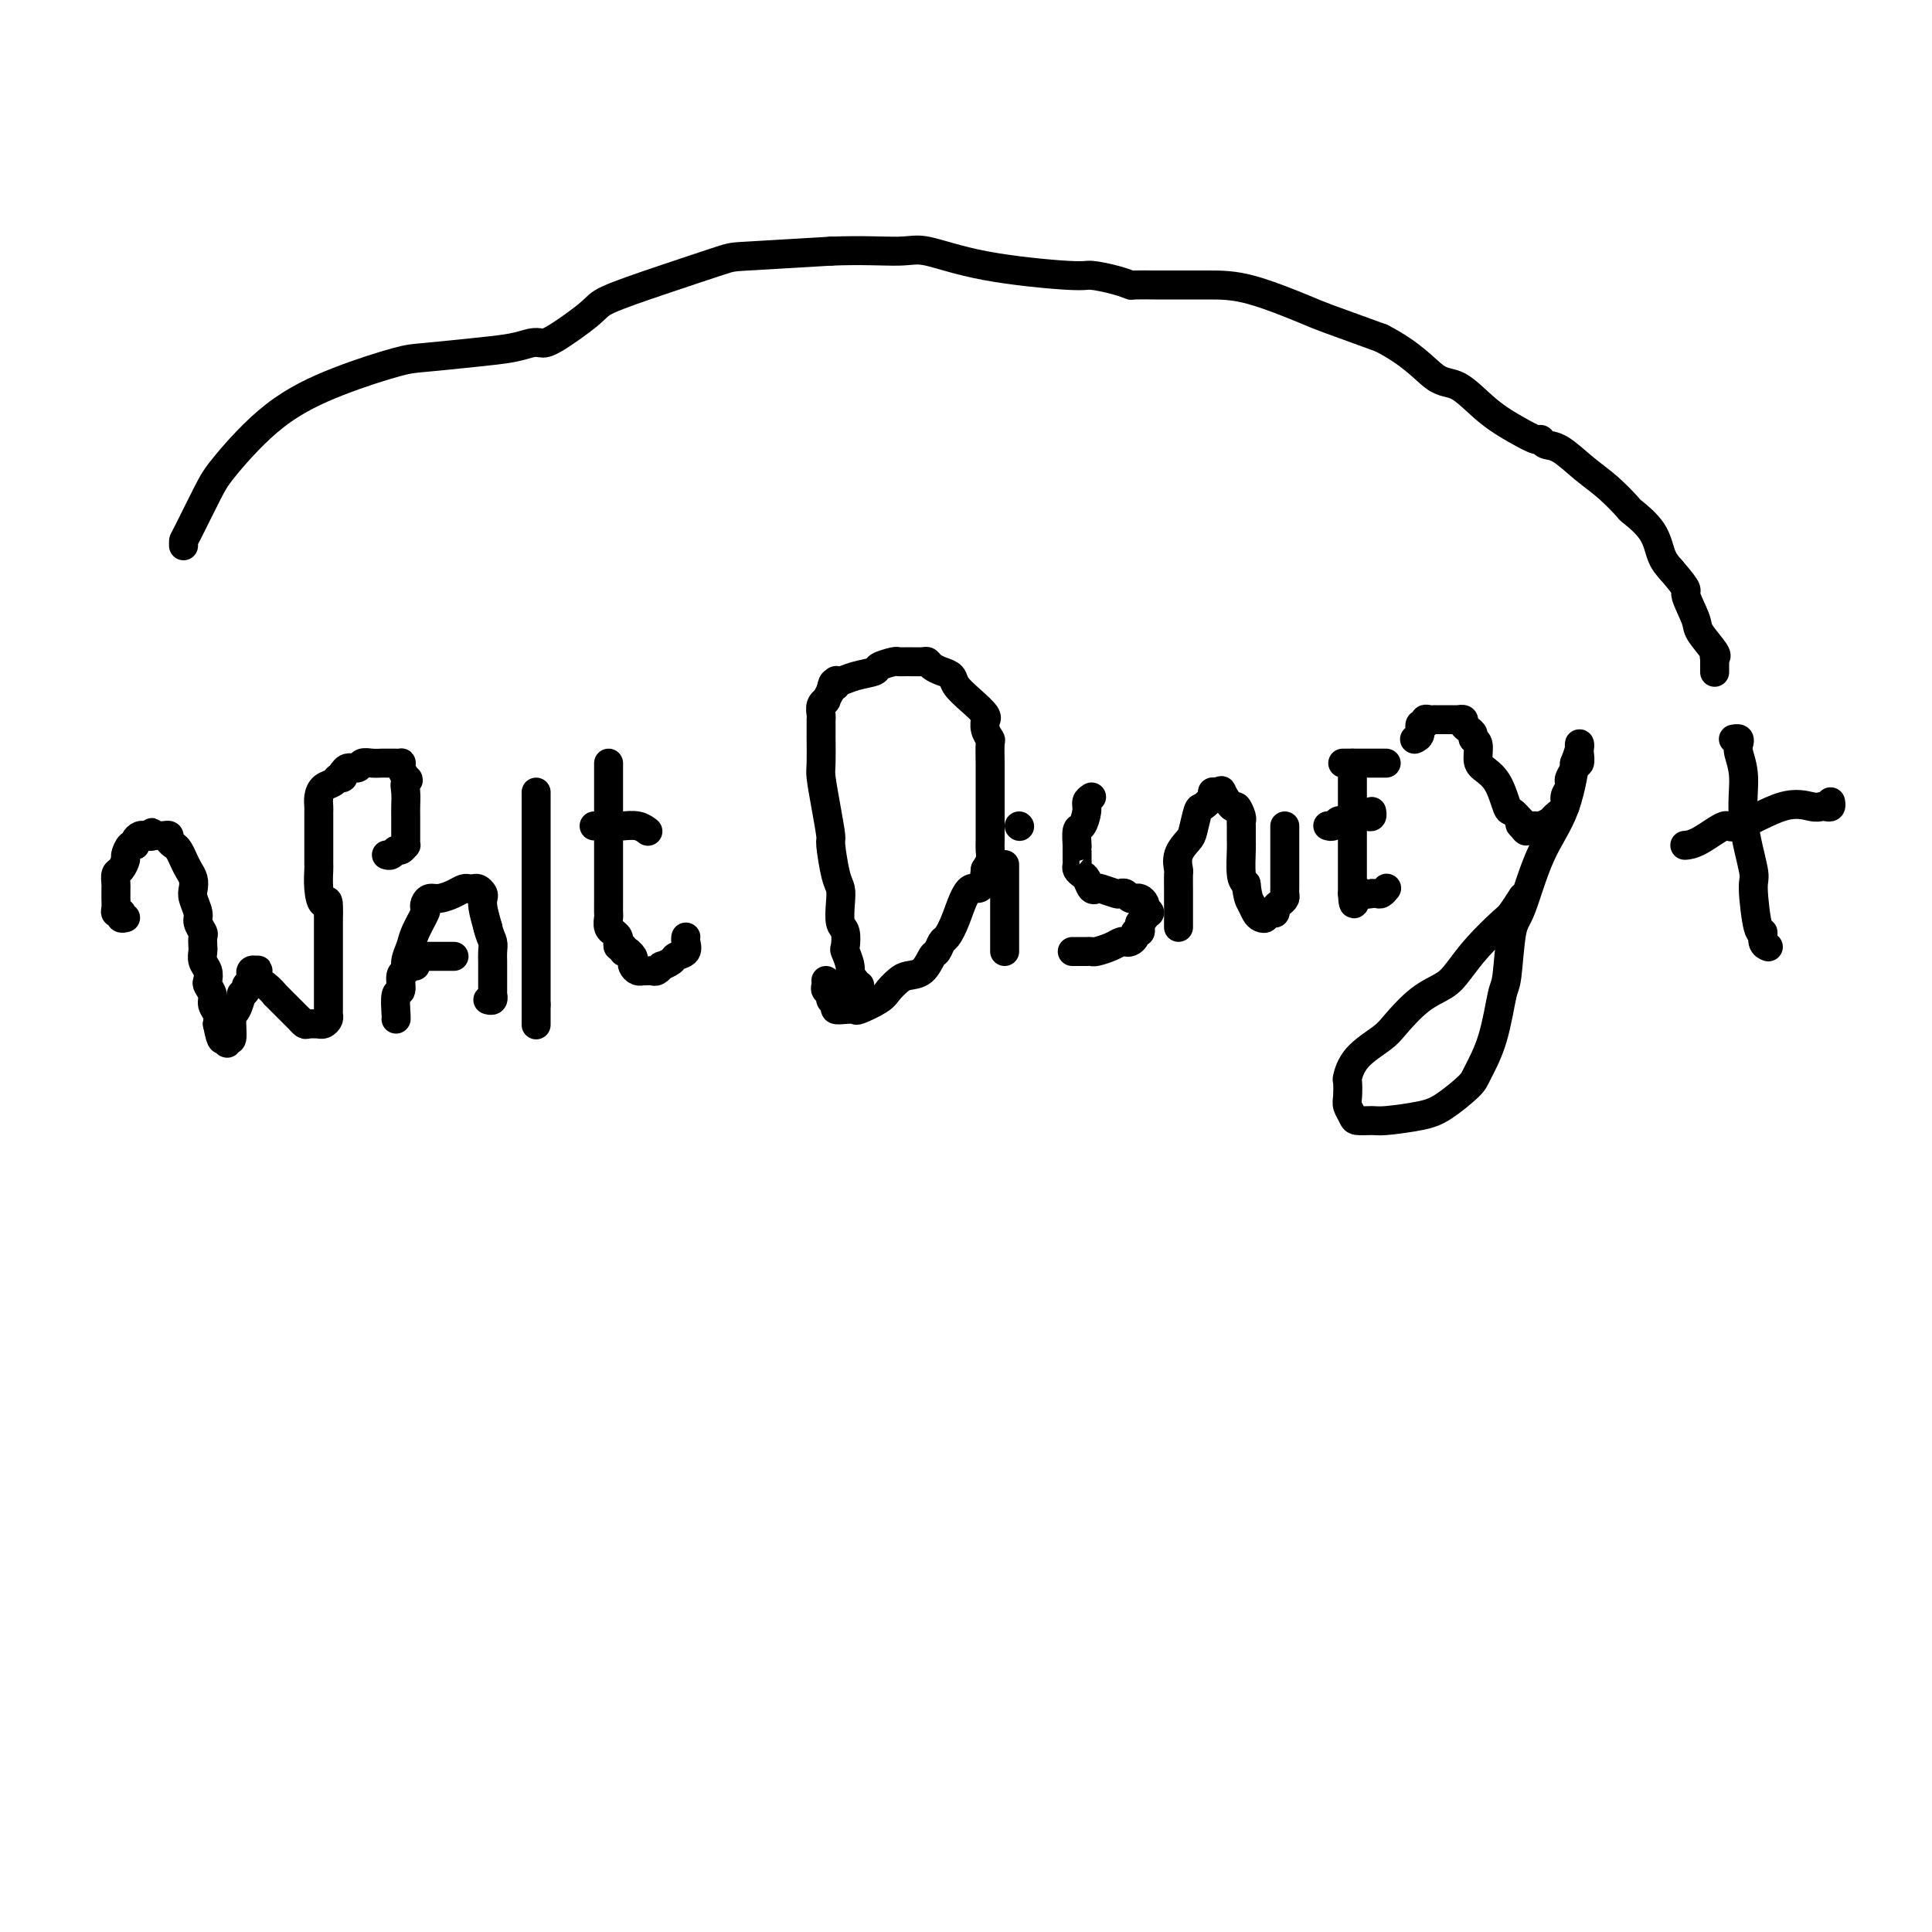 <svg viewBox='0 0 400 400' version='1.1' xmlns='http://www.w3.org/2000/svg' xmlns:xlink='http://www.w3.org/1999/xlink'><g fill='none' stroke='#000000' stroke-width='6' stroke-linecap='round' stroke-linejoin='round'><path d='M26,190c-0.415,0.112 -0.829,0.224 -1,0c-0.171,-0.224 -0.098,-0.785 0,-1c0.098,-0.215 0.223,-0.085 0,0c-0.223,0.085 -0.792,0.124 -1,0c-0.208,-0.124 -0.056,-0.411 0,-1c0.056,-0.589 0.015,-1.480 0,-2c-0.015,-0.520 -0.005,-0.668 0,-1c0.005,-0.332 0.004,-0.847 0,-1c-0.004,-0.153 -0.011,0.057 0,0c0.011,-0.057 0.041,-0.381 0,-1c-0.041,-0.619 -0.152,-1.533 0,-2c0.152,-0.467 0.566,-0.489 1,-1c0.434,-0.511 0.886,-1.513 1,-2c0.114,-0.487 -0.110,-0.460 0,-1c0.110,-0.540 0.554,-1.647 1,-2c0.446,-0.353 0.893,0.049 1,0c0.107,-0.049 -0.126,-0.549 0,-1c0.126,-0.451 0.611,-0.852 1,-1c0.389,-0.148 0.683,-0.042 1,0c0.317,0.042 0.659,0.021 1,0'/><path d='M31,173c1.035,-1.238 0.124,-0.332 0,0c-0.124,0.332 0.540,0.092 1,0c0.460,-0.092 0.715,-0.036 1,0c0.285,0.036 0.601,0.050 1,0c0.399,-0.050 0.880,-0.165 1,0c0.120,0.165 -0.123,0.611 0,1c0.123,0.389 0.611,0.723 1,1c0.389,0.277 0.679,0.497 1,1c0.321,0.503 0.673,1.288 1,2c0.327,0.712 0.627,1.349 1,2c0.373,0.651 0.817,1.315 1,2c0.183,0.685 0.105,1.392 0,2c-0.105,0.608 -0.238,1.117 0,2c0.238,0.883 0.848,2.138 1,3c0.152,0.862 -0.155,1.329 0,2c0.155,0.671 0.773,1.545 1,2c0.227,0.455 0.065,0.492 0,1c-0.065,0.508 -0.031,1.488 0,2c0.031,0.512 0.060,0.556 0,1c-0.060,0.444 -0.208,1.288 0,2c0.208,0.712 0.773,1.293 1,2c0.227,0.707 0.117,1.540 0,2c-0.117,0.460 -0.241,0.546 0,1c0.241,0.454 0.848,1.276 1,2c0.152,0.724 -0.151,1.349 0,2c0.151,0.651 0.758,1.329 1,2c0.242,0.671 0.121,1.336 0,2'/><path d='M45,212c0.996,5.035 0.985,2.622 1,2c0.015,-0.622 0.055,0.547 0,1c-0.055,0.453 -0.207,0.192 0,0c0.207,-0.192 0.773,-0.314 1,0c0.227,0.314 0.116,1.064 0,1c-0.116,-0.064 -0.237,-0.943 0,-1c0.237,-0.057 0.833,0.707 1,0c0.167,-0.707 -0.095,-2.886 0,-4c0.095,-1.114 0.546,-1.163 1,-2c0.454,-0.837 0.910,-2.462 1,-3c0.090,-0.538 -0.186,0.009 0,0c0.186,-0.009 0.835,-0.576 1,-1c0.165,-0.424 -0.153,-0.706 0,-1c0.153,-0.294 0.777,-0.601 1,-1c0.223,-0.399 0.046,-0.889 0,-1c-0.046,-0.111 0.039,0.156 0,0c-0.039,-0.156 -0.203,-0.734 0,-1c0.203,-0.266 0.772,-0.219 1,0c0.228,0.219 0.114,0.609 0,1'/><path d='M53,202c0.996,-2.098 -0.013,-0.842 0,0c0.013,0.842 1.049,1.271 2,2c0.951,0.729 1.818,1.758 2,2c0.182,0.242 -0.320,-0.304 0,0c0.320,0.304 1.462,1.458 2,2c0.538,0.542 0.471,0.471 1,1c0.529,0.529 1.652,1.659 2,2c0.348,0.341 -0.079,-0.105 0,0c0.079,0.105 0.665,0.761 1,1c0.335,0.239 0.419,0.061 1,0c0.581,-0.061 1.658,-0.005 2,0c0.342,0.005 -0.052,-0.040 0,0c0.052,0.040 0.550,0.167 1,0c0.450,-0.167 0.853,-0.627 1,-1c0.147,-0.373 0.039,-0.660 0,-1c-0.039,-0.340 -0.011,-0.733 0,-1c0.011,-0.267 0.003,-0.407 0,-1c-0.003,-0.593 -0.001,-1.638 0,-2c0.001,-0.362 0.000,-0.040 0,0c-0.000,0.040 -0.000,-0.201 0,-1c0.000,-0.799 0.000,-2.156 0,-3c-0.000,-0.844 -0.000,-1.174 0,-2c0.000,-0.826 0.000,-2.149 0,-3c-0.000,-0.851 -0.000,-1.229 0,-2c0.000,-0.771 0.000,-1.935 0,-3c-0.000,-1.065 -0.000,-2.033 0,-3'/><path d='M68,189c0.144,-3.891 -0.497,-2.119 -1,-2c-0.503,0.119 -0.867,-1.413 -1,-3c-0.133,-1.587 -0.036,-3.227 0,-4c0.036,-0.773 0.010,-0.678 0,-1c-0.010,-0.322 -0.003,-1.060 0,-2c0.003,-0.940 0.001,-2.083 0,-3c-0.001,-0.917 -0.000,-1.607 0,-2c0.000,-0.393 -0.001,-0.489 0,-1c0.001,-0.511 0.002,-1.436 0,-2c-0.002,-0.564 -0.008,-0.767 0,-1c0.008,-0.233 0.029,-0.497 0,-1c-0.029,-0.503 -0.109,-1.244 0,-2c0.109,-0.756 0.408,-1.527 1,-2c0.592,-0.473 1.479,-0.647 2,-1c0.521,-0.353 0.677,-0.883 1,-1c0.323,-0.117 0.811,0.180 1,0c0.189,-0.180 0.077,-0.837 0,-1c-0.077,-0.163 -0.120,0.166 0,0c0.120,-0.166 0.403,-0.829 1,-1c0.597,-0.171 1.508,0.150 2,0c0.492,-0.150 0.566,-0.772 1,-1c0.434,-0.228 1.229,-0.061 2,0c0.771,0.061 1.517,0.017 2,0c0.483,-0.017 0.704,-0.005 1,0c0.296,0.005 0.667,0.004 1,0c0.333,-0.004 0.628,-0.009 1,0c0.372,0.009 0.821,0.033 1,0c0.179,-0.033 0.087,-0.124 0,0c-0.087,0.124 -0.168,0.464 0,1c0.168,0.536 0.584,1.268 1,2'/><path d='M84,161c1.083,0.611 0.290,0.639 0,1c-0.290,0.361 -0.078,1.056 0,2c0.078,0.944 0.021,2.136 0,3c-0.021,0.864 -0.006,1.398 0,2c0.006,0.602 0.002,1.270 0,2c-0.002,0.730 -0.004,1.520 0,2c0.004,0.480 0.012,0.649 0,1c-0.012,0.351 -0.044,0.882 0,1c0.044,0.118 0.166,-0.179 0,0c-0.166,0.179 -0.619,0.832 -1,1c-0.381,0.168 -0.690,-0.151 -1,0c-0.310,0.151 -0.622,0.771 -1,1c-0.378,0.229 -0.822,0.065 -1,0c-0.178,-0.065 -0.089,-0.033 0,0'/><path d='M82,211c-0.009,-0.006 -0.018,-0.012 0,0c0.018,0.012 0.061,0.043 0,-1c-0.061,-1.043 -0.228,-3.160 0,-4c0.228,-0.840 0.849,-0.402 1,-1c0.151,-0.598 -0.168,-2.231 0,-3c0.168,-0.769 0.823,-0.676 1,-1c0.177,-0.324 -0.124,-1.067 0,-2c0.124,-0.933 0.674,-2.057 1,-3c0.326,-0.943 0.430,-1.707 1,-3c0.570,-1.293 1.608,-3.116 2,-4c0.392,-0.884 0.139,-0.828 0,-1c-0.139,-0.172 -0.164,-0.572 0,-1c0.164,-0.428 0.517,-0.885 1,-1c0.483,-0.115 1.095,0.113 2,0c0.905,-0.113 2.102,-0.566 3,-1c0.898,-0.434 1.497,-0.849 2,-1c0.503,-0.151 0.909,-0.037 1,0c0.091,0.037 -0.133,-0.002 0,0c0.133,0.002 0.623,0.043 1,0c0.377,-0.043 0.640,-0.172 1,0c0.360,0.172 0.818,0.644 1,1c0.182,0.356 0.087,0.596 0,1c-0.087,0.404 -0.168,0.973 0,2c0.168,1.027 0.584,2.514 1,4'/><path d='M101,192c0.381,1.670 0.834,2.345 1,3c0.166,0.655 0.044,1.289 0,2c-0.044,0.711 -0.012,1.498 0,2c0.012,0.502 0.003,0.721 0,1c-0.003,0.279 -0.001,0.620 0,1c0.001,0.380 0.001,0.799 0,1c-0.001,0.201 -0.004,0.183 0,1c0.004,0.817 0.015,2.467 0,3c-0.015,0.533 -0.056,-0.053 0,0c0.056,0.053 0.207,0.745 0,1c-0.207,0.255 -0.774,0.073 -1,0c-0.226,-0.073 -0.113,-0.036 0,0'/><path d='M86,200c0.065,-0.309 0.129,-0.619 0,-1c-0.129,-0.381 -0.452,-0.834 0,-1c0.452,-0.166 1.679,-0.044 2,0c0.321,0.044 -0.264,0.012 0,0c0.264,-0.012 1.376,-0.003 2,0c0.624,0.003 0.759,0.001 1,0c0.241,-0.001 0.587,-0.000 1,0c0.413,0.000 0.894,0.000 1,0c0.106,-0.000 -0.164,-0.000 0,0c0.164,0.000 0.761,0.000 1,0c0.239,-0.000 0.119,-0.000 0,0'/><path d='M111,164c0.000,0.344 0.000,0.688 0,1c0.000,0.312 -0.000,0.592 0,1c0.000,0.408 0.000,0.944 0,1c0.000,0.056 0.000,-0.366 0,1c-0.000,1.366 0.000,4.522 0,6c0.000,1.478 -0.000,1.278 0,3c0.000,1.722 0.000,5.364 0,8c0.000,2.636 0.000,4.264 0,5c0.000,0.736 0.000,0.579 0,1c0.000,0.421 0.000,1.421 0,2c0.000,0.579 0.000,0.737 0,1c0.000,0.263 -0.000,0.630 0,1c0.000,0.370 0.000,0.743 0,1c-0.000,0.257 -0.000,0.397 0,1c0.000,0.603 0.000,1.667 0,3c0.000,1.333 0.000,2.935 0,4c0.000,1.065 0.000,1.595 0,2c0.000,0.405 0.000,0.687 0,1c0.000,0.313 0.000,0.656 0,1'/><path d='M111,208c0.000,7.333 0.000,3.667 0,0'/><path d='M126,158c-0.000,0.338 -0.000,0.675 0,1c0.000,0.325 0.000,0.636 0,1c-0.000,0.364 -0.000,0.781 0,1c0.000,0.219 0.000,0.240 0,1c-0.000,0.760 -0.000,2.259 0,4c0.000,1.741 0.000,3.724 0,5c-0.000,1.276 -0.000,1.845 0,3c0.000,1.155 0.000,2.896 0,4c-0.000,1.104 -0.000,1.571 0,2c0.000,0.429 0.000,0.821 0,1c-0.000,0.179 -0.001,0.145 0,1c0.001,0.855 0.004,2.597 0,4c-0.004,1.403 -0.016,2.466 0,3c0.016,0.534 0.061,0.538 0,1c-0.061,0.462 -0.227,1.382 0,2c0.227,0.618 0.846,0.935 1,1c0.154,0.065 -0.156,-0.122 0,0c0.156,0.122 0.778,0.554 1,1c0.222,0.446 0.045,0.908 0,1c-0.045,0.092 0.043,-0.185 0,0c-0.043,0.185 -0.218,0.833 0,1c0.218,0.167 0.828,-0.147 1,0c0.172,0.147 -0.094,0.756 0,1c0.094,0.244 0.547,0.122 1,0'/><path d='M130,197c0.559,0.726 -0.044,0.041 0,0c0.044,-0.041 0.734,0.564 1,1c0.266,0.436 0.109,0.705 0,1c-0.109,0.295 -0.170,0.615 0,1c0.170,0.385 0.570,0.835 1,1c0.430,0.165 0.888,0.045 1,0c0.112,-0.045 -0.123,-0.016 0,0c0.123,0.016 0.606,0.019 1,0c0.394,-0.019 0.701,-0.061 1,0c0.299,0.061 0.590,0.223 1,0c0.410,-0.223 0.941,-0.832 1,-1c0.059,-0.168 -0.352,0.106 0,0c0.352,-0.106 1.467,-0.592 2,-1c0.533,-0.408 0.482,-0.736 1,-1c0.518,-0.264 1.603,-0.462 2,-1c0.397,-0.538 0.107,-1.414 0,-2c-0.107,-0.586 -0.031,-0.882 0,-1c0.031,-0.118 0.015,-0.059 0,0'/><path d='M123,171c0.124,0.002 0.247,0.004 1,0c0.753,-0.004 2.135,-0.015 3,0c0.865,0.015 1.211,0.056 2,0c0.789,-0.056 2.020,-0.207 3,0c0.980,0.207 1.709,0.774 2,1c0.291,0.226 0.146,0.113 0,0'/><path d='M178,204c-0.455,0.093 -0.910,0.186 -1,0c-0.090,-0.186 0.186,-0.650 0,-1c-0.186,-0.350 -0.833,-0.587 -1,-1c-0.167,-0.413 0.148,-1.001 0,-2c-0.148,-0.999 -0.758,-2.410 -1,-3c-0.242,-0.590 -0.117,-0.360 0,-1c0.117,-0.640 0.225,-2.149 0,-3c-0.225,-0.851 -0.782,-1.045 -1,-2c-0.218,-0.955 -0.096,-2.672 0,-4c0.096,-1.328 0.167,-2.268 0,-3c-0.167,-0.732 -0.570,-1.257 -1,-3c-0.430,-1.743 -0.886,-4.704 -1,-6c-0.114,-1.296 0.113,-0.926 0,-2c-0.113,-1.074 -0.566,-3.593 -1,-6c-0.434,-2.407 -0.848,-4.704 -1,-6c-0.152,-1.296 -0.041,-1.591 0,-3c0.041,-1.409 0.011,-3.932 0,-5c-0.011,-1.068 -0.003,-0.680 0,-1c0.003,-0.320 -0.000,-1.346 0,-2c0.000,-0.654 0.004,-0.936 0,-1c-0.004,-0.064 -0.016,0.089 0,0c0.016,-0.089 0.060,-0.422 0,-1c-0.060,-0.578 -0.222,-1.402 0,-2c0.222,-0.598 0.829,-0.969 1,-1c0.171,-0.031 -0.094,0.277 0,0c0.094,-0.277 0.547,-1.138 1,-2'/><path d='M172,143c0.544,-2.947 0.903,-1.314 1,-1c0.097,0.314 -0.068,-0.689 0,-1c0.068,-0.311 0.369,0.071 1,0c0.631,-0.071 1.594,-0.593 3,-1c1.406,-0.407 3.257,-0.697 4,-1c0.743,-0.303 0.377,-0.617 1,-1c0.623,-0.383 2.233,-0.836 3,-1c0.767,-0.164 0.691,-0.041 1,0c0.309,0.041 1.003,0.000 2,0c0.997,-0.000 2.299,0.041 3,0c0.701,-0.041 0.802,-0.163 1,0c0.198,0.163 0.492,0.613 1,1c0.508,0.387 1.230,0.713 2,1c0.770,0.287 1.590,0.536 2,1c0.410,0.464 0.411,1.142 1,2c0.589,0.858 1.764,1.896 3,3c1.236,1.104 2.531,2.275 3,3c0.469,0.725 0.112,1.004 0,1c-0.112,-0.004 0.023,-0.290 0,0c-0.023,0.290 -0.202,1.157 0,2c0.202,0.843 0.786,1.663 1,2c0.214,0.337 0.057,0.190 0,1c-0.057,0.810 -0.015,2.577 0,4c0.015,1.423 0.004,2.503 0,4c-0.004,1.497 -0.000,3.412 0,5c0.000,1.588 -0.003,2.848 0,4c0.003,1.152 0.011,2.195 0,3c-0.011,0.805 -0.041,1.370 0,2c0.041,0.630 0.155,1.323 0,2c-0.155,0.677 -0.577,1.339 -1,2'/><path d='M204,180c-0.527,5.555 -1.843,3.443 -3,4c-1.157,0.557 -2.155,3.782 -3,6c-0.845,2.218 -1.538,3.428 -2,4c-0.462,0.572 -0.694,0.507 -1,1c-0.306,0.493 -0.687,1.546 -1,2c-0.313,0.454 -0.560,0.310 -1,1c-0.440,0.690 -1.074,2.215 -2,3c-0.926,0.785 -2.143,0.831 -3,1c-0.857,0.169 -1.352,0.462 -2,1c-0.648,0.538 -1.447,1.321 -2,2c-0.553,0.679 -0.860,1.255 -2,2c-1.140,0.745 -3.113,1.661 -4,2c-0.887,0.339 -0.686,0.102 -1,0c-0.314,-0.102 -1.141,-0.069 -2,0c-0.859,0.069 -1.751,0.173 -2,0c-0.249,-0.173 0.143,-0.624 0,-1c-0.143,-0.376 -0.823,-0.679 -1,-1c-0.177,-0.321 0.149,-0.661 0,-1c-0.149,-0.339 -0.772,-0.679 -1,-1c-0.228,-0.321 -0.061,-0.625 0,-1c0.061,-0.375 0.018,-0.821 0,-1c-0.018,-0.179 -0.009,-0.089 0,0'/><path d='M208,179c0.000,0.528 0.000,1.057 0,1c0.000,-0.057 -0.000,-0.698 0,0c0.000,0.698 0.000,2.737 0,4c0.000,1.263 -0.000,1.750 0,3c0.000,1.250 0.000,3.263 0,5c-0.000,1.737 0.000,3.198 0,4c0.000,0.802 0.000,0.943 0,1c0.000,0.057 0.000,0.028 0,0'/><path d='M211,171c0.000,0.000 0.100,0.100 0.1,0.1'/><path d='M226,165c-0.445,0.286 -0.890,0.571 -1,1c-0.110,0.429 0.114,1.000 0,2c-0.114,1.000 -0.566,2.429 -1,3c-0.434,0.571 -0.848,0.286 -1,1c-0.152,0.714 -0.041,2.429 0,3c0.041,0.571 0.011,-0.002 0,0c-0.011,0.002 -0.004,0.578 0,1c0.004,0.422 0.004,0.691 0,1c-0.004,0.309 -0.012,0.659 0,1c0.012,0.341 0.045,0.673 0,1c-0.045,0.327 -0.166,0.648 0,1c0.166,0.352 0.620,0.734 1,1c0.380,0.266 0.687,0.415 1,1c0.313,0.585 0.633,1.607 1,2c0.367,0.393 0.781,0.157 1,0c0.219,-0.157 0.243,-0.234 1,0c0.757,0.234 2.245,0.781 3,1c0.755,0.219 0.776,0.112 1,0c0.224,-0.112 0.651,-0.227 1,0c0.349,0.227 0.619,0.796 1,1c0.381,0.204 0.873,0.044 1,0c0.127,-0.044 -0.110,0.030 0,0c0.110,-0.030 0.568,-0.162 1,0c0.432,0.162 0.838,0.618 1,1c0.162,0.382 0.081,0.691 0,1'/><path d='M237,188c2.015,1.322 0.554,1.128 0,1c-0.554,-0.128 -0.200,-0.188 0,0c0.200,0.188 0.246,0.624 0,1c-0.246,0.376 -0.783,0.692 -1,1c-0.217,0.308 -0.114,0.608 0,1c0.114,0.392 0.238,0.876 0,1c-0.238,0.124 -0.837,-0.111 -1,0c-0.163,0.111 0.109,0.568 0,1c-0.109,0.432 -0.600,0.837 -1,1c-0.400,0.163 -0.709,0.082 -1,0c-0.291,-0.082 -0.564,-0.166 -1,0c-0.436,0.166 -1.034,0.580 -2,1c-0.966,0.420 -2.300,0.845 -3,1c-0.700,0.155 -0.766,0.042 -1,0c-0.234,-0.042 -0.637,-0.011 -1,0c-0.363,0.011 -0.685,0.003 -1,0c-0.315,-0.003 -0.623,-0.001 -1,0c-0.377,0.001 -0.822,0.000 -1,0c-0.178,-0.000 -0.089,-0.000 0,0'/><path d='M244,192c-0.000,-0.775 -0.000,-1.549 0,-2c0.000,-0.451 0.001,-0.577 0,-1c-0.001,-0.423 -0.002,-1.141 0,-2c0.002,-0.859 0.007,-1.859 0,-3c-0.007,-1.141 -0.027,-2.425 0,-3c0.027,-0.575 0.102,-0.442 0,-1c-0.102,-0.558 -0.379,-1.808 0,-3c0.379,-1.192 1.416,-2.326 2,-3c0.584,-0.674 0.716,-0.888 1,-2c0.284,-1.112 0.720,-3.121 1,-4c0.280,-0.879 0.405,-0.627 1,-1c0.595,-0.373 1.660,-1.371 2,-2c0.340,-0.629 -0.046,-0.889 0,-1c0.046,-0.111 0.523,-0.074 1,0c0.477,0.074 0.955,0.184 1,0c0.045,-0.184 -0.342,-0.662 0,0c0.342,0.662 1.412,2.466 2,3c0.588,0.534 0.693,-0.200 1,0c0.307,0.200 0.814,1.335 1,2c0.186,0.665 0.049,0.861 0,1c-0.049,0.139 -0.010,0.222 0,1c0.010,0.778 -0.008,2.250 0,3c0.008,0.750 0.040,0.779 0,2c-0.040,1.221 -0.154,3.635 0,5c0.154,1.365 0.577,1.683 1,2'/><path d='M258,183c0.332,2.966 0.663,3.379 1,4c0.337,0.621 0.682,1.448 1,2c0.318,0.552 0.611,0.828 1,1c0.389,0.172 0.874,0.239 1,0c0.126,-0.239 -0.107,-0.785 0,-1c0.107,-0.215 0.554,-0.099 1,0c0.446,0.099 0.890,0.181 1,0c0.110,-0.181 -0.114,-0.627 0,-1c0.114,-0.373 0.566,-0.675 1,-1c0.434,-0.325 0.848,-0.673 1,-1c0.152,-0.327 0.041,-0.633 0,-1c-0.041,-0.367 -0.011,-0.794 0,-1c0.011,-0.206 0.003,-0.192 0,-1c-0.003,-0.808 -0.001,-2.437 0,-3c0.001,-0.563 0.000,-0.060 0,-1c-0.000,-0.940 -0.000,-3.324 0,-4c0.000,-0.676 0.000,0.355 0,0c-0.000,-0.355 -0.000,-2.095 0,-3c0.000,-0.905 0.000,-0.974 0,-1c-0.000,-0.026 -0.000,-0.007 0,0c0.000,0.007 0.000,0.004 0,0'/><path d='M280,158c0.000,0.060 0.000,0.119 0,1c0.000,0.881 0.000,2.582 0,4c0.000,1.418 -0.000,2.553 0,4c0.000,1.447 0.000,3.204 0,5c-0.000,1.796 0.000,3.629 0,5c0.000,1.371 0.000,2.280 0,3c0.000,0.720 0.000,1.251 0,2c0.000,0.749 0.000,1.716 0,2c0.000,0.284 0.000,-0.116 0,0c0.000,0.116 0.000,0.747 0,1c0.000,0.253 0.000,0.126 0,0'/><path d='M280,185c0.199,4.177 0.697,1.119 1,0c0.303,-1.119 0.410,-0.299 1,0c0.590,0.299 1.665,0.076 2,0c0.335,-0.076 -0.068,-0.007 0,0c0.068,0.007 0.606,-0.050 1,0c0.394,0.050 0.645,0.206 1,0c0.355,-0.206 0.816,-0.773 1,-1c0.184,-0.227 0.092,-0.113 0,0'/><path d='M275,171c-0.089,-0.030 -0.179,-0.060 0,0c0.179,0.060 0.625,0.208 1,0c0.375,-0.208 0.677,-0.774 1,-1c0.323,-0.226 0.665,-0.113 1,0c0.335,0.113 0.663,0.227 1,0c0.337,-0.227 0.681,-0.793 1,-1c0.319,-0.207 0.611,-0.054 1,0c0.389,0.054 0.875,0.011 1,0c0.125,-0.011 -0.110,0.011 0,0c0.110,-0.011 0.566,-0.054 1,0c0.434,0.054 0.848,0.207 1,0c0.152,-0.207 0.044,-0.773 0,-1c-0.044,-0.227 -0.022,-0.113 0,0'/><path d='M278,158c0.358,0.000 0.715,0.000 1,0c0.285,0.000 0.497,0.000 1,0c0.503,0.000 1.298,0.000 2,0c0.702,0.000 1.312,0.000 2,0c0.688,0.000 1.454,0.000 2,0c0.546,0.000 0.870,0.000 1,0c0.130,0.000 0.065,0.000 0,0'/><path d='M293,153c-0.122,0.050 -0.244,0.101 0,0c0.244,-0.101 0.853,-0.353 1,-1c0.147,-0.647 -0.167,-1.690 0,-2c0.167,-0.310 0.814,0.113 1,0c0.186,-0.113 -0.091,-0.762 0,-1c0.091,-0.238 0.549,-0.064 1,0c0.451,0.064 0.894,0.017 1,0c0.106,-0.017 -0.127,-0.005 0,0c0.127,0.005 0.612,0.001 1,0c0.388,-0.001 0.677,-0.000 1,0c0.323,0.000 0.679,-0.001 1,0c0.321,0.001 0.607,0.003 1,0c0.393,-0.003 0.893,-0.012 1,0c0.107,0.012 -0.177,0.045 0,0c0.177,-0.045 0.817,-0.166 1,0c0.183,0.166 -0.091,0.620 0,1c0.091,0.380 0.546,0.686 1,1c0.454,0.314 0.908,0.636 1,1c0.092,0.364 -0.176,0.769 0,1c0.176,0.231 0.796,0.287 1,1c0.204,0.713 -0.010,2.085 0,3c0.010,0.915 0.243,1.375 1,2c0.757,0.625 2.038,1.415 3,3c0.962,1.585 1.605,3.965 2,5c0.395,1.035 0.541,0.724 1,1c0.459,0.276 1.229,1.138 2,2'/><path d='M315,170c1.869,3.475 0.543,1.663 0,1c-0.543,-0.663 -0.301,-0.177 0,0c0.301,0.177 0.662,0.044 1,0c0.338,-0.044 0.652,0.000 1,0c0.348,-0.000 0.728,-0.045 1,0c0.272,0.045 0.436,0.178 1,0c0.564,-0.178 1.528,-0.667 2,-1c0.472,-0.333 0.452,-0.509 1,-1c0.548,-0.491 1.662,-1.296 2,-2c0.338,-0.704 -0.102,-1.305 0,-2c0.102,-0.695 0.744,-1.483 1,-2c0.256,-0.517 0.125,-0.764 0,-1c-0.125,-0.236 -0.244,-0.462 0,-1c0.244,-0.538 0.850,-1.386 1,-2c0.150,-0.614 -0.156,-0.992 0,-1c0.156,-0.008 0.775,0.353 1,0c0.225,-0.353 0.058,-1.421 0,-2c-0.058,-0.579 -0.005,-0.671 0,-1c0.005,-0.329 -0.037,-0.896 0,-1c0.037,-0.104 0.153,0.256 0,1c-0.153,0.744 -0.577,1.872 -1,3'/><path d='M326,158c0.103,0.206 -0.641,5.222 -2,9c-1.359,3.778 -3.333,6.319 -5,10c-1.667,3.681 -3.026,8.502 -4,11c-0.974,2.498 -1.564,2.672 -2,5c-0.436,2.328 -0.719,6.810 -1,9c-0.281,2.190 -0.560,2.089 -1,4c-0.440,1.911 -1.041,5.835 -2,9c-0.959,3.165 -2.277,5.570 -3,7c-0.723,1.430 -0.850,1.886 -2,3c-1.150,1.114 -3.324,2.888 -5,4c-1.676,1.112 -2.854,1.564 -5,2c-2.146,0.436 -5.258,0.857 -7,1c-1.742,0.143 -2.113,0.009 -3,0c-0.887,-0.009 -2.290,0.106 -3,0c-0.710,-0.106 -0.727,-0.432 -1,-1c-0.273,-0.568 -0.802,-1.379 -1,-2c-0.198,-0.621 -0.064,-1.051 0,-2c0.064,-0.949 0.059,-2.415 0,-3c-0.059,-0.585 -0.173,-0.289 0,-1c0.173,-0.711 0.634,-2.431 2,-4c1.366,-1.569 3.639,-2.988 5,-4c1.361,-1.012 1.811,-1.616 3,-3c1.189,-1.384 3.117,-3.548 5,-5c1.883,-1.452 3.722,-2.194 5,-3c1.278,-0.806 1.996,-1.677 3,-3c1.004,-1.323 2.294,-3.098 4,-5c1.706,-1.902 3.828,-3.933 5,-5c1.172,-1.067 1.392,-1.172 2,-2c0.608,-0.828 1.602,-2.379 2,-3c0.398,-0.621 0.199,-0.310 0,0'/><path d='M38,113c-0.008,-0.408 -0.017,-0.817 0,-1c0.017,-0.183 0.059,-0.141 1,-2c0.941,-1.859 2.780,-5.619 4,-8c1.220,-2.381 1.822,-3.383 4,-6c2.178,-2.617 5.931,-6.848 10,-10c4.069,-3.152 8.454,-5.226 13,-7c4.546,-1.774 9.252,-3.250 12,-4c2.748,-0.750 3.538,-0.776 6,-1c2.462,-0.224 6.598,-0.648 10,-1c3.402,-0.352 6.071,-0.633 8,-1c1.929,-0.367 3.119,-0.821 4,-1c0.881,-0.179 1.453,-0.084 2,0c0.547,0.084 1.068,0.155 3,-1c1.932,-1.155 5.277,-3.538 7,-5c1.723,-1.462 1.826,-2.002 4,-3c2.174,-0.998 6.418,-2.453 11,-4c4.582,-1.547 9.503,-3.186 12,-4c2.497,-0.814 2.571,-0.804 6,-1c3.429,-0.196 10.215,-0.598 17,-1'/><path d='M172,52c6.491,-0.270 11.217,0.057 14,0c2.783,-0.057 3.623,-0.496 6,0c2.377,0.496 6.291,1.926 12,3c5.709,1.074 13.215,1.790 17,2c3.785,0.210 3.851,-0.087 5,0c1.149,0.087 3.381,0.559 5,1c1.619,0.441 2.626,0.850 3,1c0.374,0.150 0.116,0.040 1,0c0.884,-0.040 2.909,-0.011 4,0c1.091,0.011 1.248,0.004 3,0c1.752,-0.004 5.099,-0.004 8,0c2.901,0.004 5.355,0.011 9,1c3.645,0.989 8.481,2.958 11,4c2.519,1.042 2.720,1.155 5,2c2.280,0.845 6.640,2.423 11,4'/><path d='M286,70c6.441,3.304 9.043,6.564 11,8c1.957,1.436 3.270,1.049 5,2c1.730,0.951 3.877,3.239 6,5c2.123,1.761 4.222,2.994 6,4c1.778,1.006 3.234,1.784 4,2c0.766,0.216 0.843,-0.131 1,0c0.157,0.131 0.393,0.740 1,1c0.607,0.260 1.585,0.172 3,1c1.415,0.828 3.268,2.572 5,4c1.732,1.428 3.342,2.539 5,4c1.658,1.461 3.364,3.273 4,4c0.636,0.727 0.201,0.370 1,1c0.799,0.630 2.830,2.246 4,4c1.170,1.754 1.477,3.644 2,5c0.523,1.356 1.261,2.178 2,3'/><path d='M346,118c4.119,4.729 2.918,4.052 3,5c0.082,0.948 1.448,3.522 2,5c0.552,1.478 0.292,1.862 1,3c0.708,1.138 2.386,3.030 3,4c0.614,0.970 0.165,1.017 0,1c-0.165,-0.017 -0.044,-0.097 0,0c0.044,0.097 0.012,0.372 0,1c-0.012,0.628 -0.003,1.608 0,2c0.003,0.392 0.002,0.196 0,0'/><path d='M349,175c0.053,-0.004 0.105,-0.007 0,0c-0.105,0.007 -0.368,0.025 0,0c0.368,-0.025 1.366,-0.094 3,-1c1.634,-0.906 3.905,-2.649 5,-3c1.095,-0.351 1.014,0.690 3,0c1.986,-0.690 6.038,-3.112 9,-4c2.962,-0.888 4.832,-0.242 6,0c1.168,0.242 1.633,0.079 2,0c0.367,-0.079 0.634,-0.073 1,0c0.366,0.073 0.829,0.212 1,0c0.171,-0.212 0.049,-0.775 0,-1c-0.049,-0.225 -0.024,-0.113 0,0'/><path d='M359,153c-0.111,0.021 -0.221,0.042 0,0c0.221,-0.042 0.775,-0.148 1,0c0.225,0.148 0.121,0.551 0,1c-0.121,0.449 -0.257,0.943 0,2c0.257,1.057 0.909,2.677 1,5c0.091,2.323 -0.378,5.349 0,9c0.378,3.651 1.603,7.927 2,10c0.397,2.073 -0.033,1.943 0,4c0.033,2.057 0.531,6.303 1,8c0.469,1.697 0.909,0.847 1,1c0.091,0.153 -0.168,1.311 0,2c0.168,0.689 0.762,0.911 1,1c0.238,0.089 0.119,0.044 0,0'/></g>
</svg>